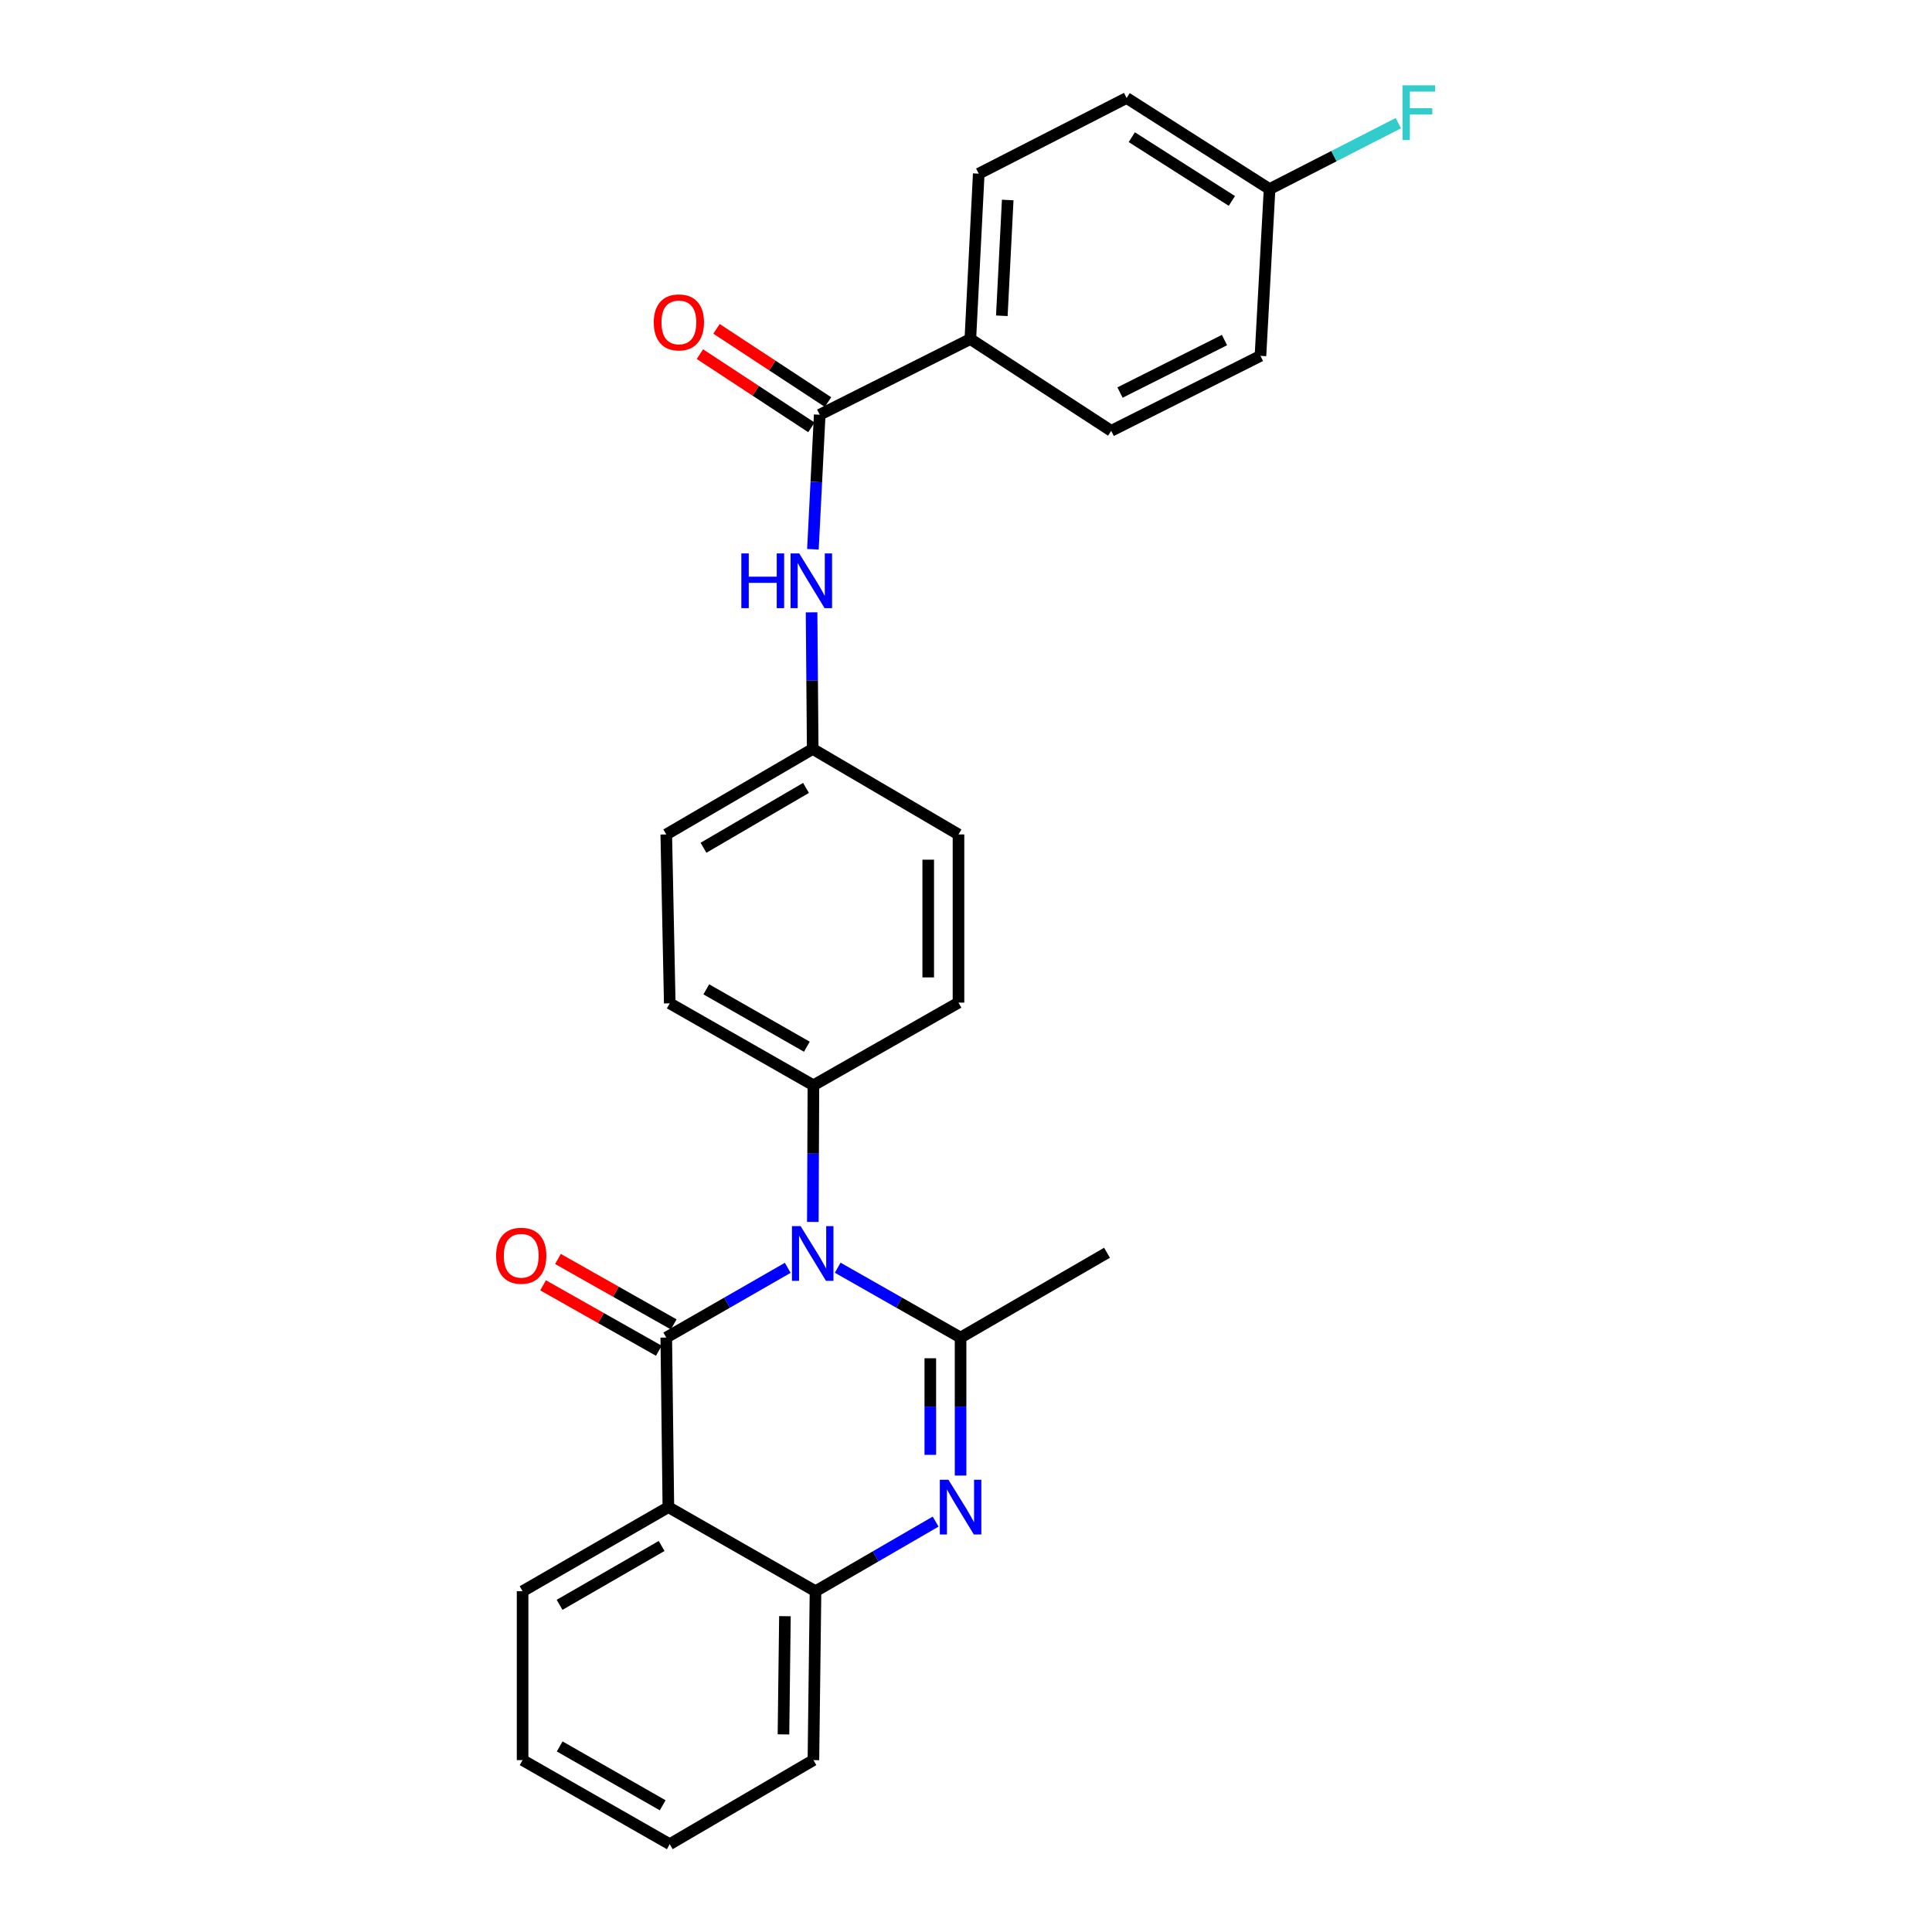 <?xml version='1.0' encoding='iso-8859-1'?>
<svg version='1.1' baseProfile='full'
              xmlns='http://www.w3.org/2000/svg'
                      xmlns:rdkit='http://www.rdkit.org/xml'
                      xmlns:xlink='http://www.w3.org/1999/xlink'
                  xml:space='preserve'
width='1000px' height='1000px' viewBox='0 0 1000 1000'>
<!-- END OF HEADER -->
<rect style='opacity:1.0;fill:#FFFFFF;stroke:none' width='1000' height='1000' x='0' y='0'> </rect>
<path class='bond-0' d='M 407.73,656.225 L 376.295,674.274' style='fill:none;fill-rule:evenodd;stroke:#0000FF;stroke-width:6px;stroke-linecap:butt;stroke-linejoin:miter;stroke-opacity:1' />
<path class='bond-0' d='M 376.295,674.274 L 344.86,692.323' style='fill:none;fill-rule:evenodd;stroke:#000000;stroke-width:6px;stroke-linecap:butt;stroke-linejoin:miter;stroke-opacity:1' />
<path class='bond-1' d='M 433.597,656.162 L 465.394,674.242' style='fill:none;fill-rule:evenodd;stroke:#0000FF;stroke-width:6px;stroke-linecap:butt;stroke-linejoin:miter;stroke-opacity:1' />
<path class='bond-1' d='M 465.394,674.242 L 497.191,692.323' style='fill:none;fill-rule:evenodd;stroke:#000000;stroke-width:6px;stroke-linecap:butt;stroke-linejoin:miter;stroke-opacity:1' />
<path class='bond-6' d='M 420.724,632.467 L 420.872,597.107' style='fill:none;fill-rule:evenodd;stroke:#0000FF;stroke-width:6px;stroke-linecap:butt;stroke-linejoin:miter;stroke-opacity:1' />
<path class='bond-6' d='M 420.872,597.107 L 421.021,561.747' style='fill:none;fill-rule:evenodd;stroke:#000000;stroke-width:6px;stroke-linecap:butt;stroke-linejoin:miter;stroke-opacity:1' />
<path class='bond-3' d='M 344.86,692.323 L 345.947,780.093' style='fill:none;fill-rule:evenodd;stroke:#000000;stroke-width:6px;stroke-linecap:butt;stroke-linejoin:miter;stroke-opacity:1' />
<path class='bond-8' d='M 348.713,685.505 L 318.754,668.572' style='fill:none;fill-rule:evenodd;stroke:#000000;stroke-width:6px;stroke-linecap:butt;stroke-linejoin:miter;stroke-opacity:1' />
<path class='bond-8' d='M 318.754,668.572 L 288.795,651.639' style='fill:none;fill-rule:evenodd;stroke:#FF0000;stroke-width:6px;stroke-linecap:butt;stroke-linejoin:miter;stroke-opacity:1' />
<path class='bond-8' d='M 341.006,699.141 L 311.047,682.208' style='fill:none;fill-rule:evenodd;stroke:#000000;stroke-width:6px;stroke-linecap:butt;stroke-linejoin:miter;stroke-opacity:1' />
<path class='bond-8' d='M 311.047,682.208 L 281.088,665.276' style='fill:none;fill-rule:evenodd;stroke:#FF0000;stroke-width:6px;stroke-linecap:butt;stroke-linejoin:miter;stroke-opacity:1' />
<path class='bond-2' d='M 497.191,692.323 L 497.191,728.031' style='fill:none;fill-rule:evenodd;stroke:#000000;stroke-width:6px;stroke-linecap:butt;stroke-linejoin:miter;stroke-opacity:1' />
<path class='bond-2' d='M 497.191,728.031 L 497.191,763.739' style='fill:none;fill-rule:evenodd;stroke:#0000FF;stroke-width:6px;stroke-linecap:butt;stroke-linejoin:miter;stroke-opacity:1' />
<path class='bond-2' d='M 481.527,703.035 L 481.527,728.031' style='fill:none;fill-rule:evenodd;stroke:#000000;stroke-width:6px;stroke-linecap:butt;stroke-linejoin:miter;stroke-opacity:1' />
<path class='bond-2' d='M 481.527,728.031 L 481.527,753.026' style='fill:none;fill-rule:evenodd;stroke:#0000FF;stroke-width:6px;stroke-linecap:butt;stroke-linejoin:miter;stroke-opacity:1' />
<path class='bond-16' d='M 497.191,692.323 L 572.987,648.429' style='fill:none;fill-rule:evenodd;stroke:#000000;stroke-width:6px;stroke-linecap:butt;stroke-linejoin:miter;stroke-opacity:1' />
<path class='bond-4' d='M 484.281,787.577 L 453.195,805.599' style='fill:none;fill-rule:evenodd;stroke:#0000FF;stroke-width:6px;stroke-linecap:butt;stroke-linejoin:miter;stroke-opacity:1' />
<path class='bond-4' d='M 453.195,805.599 L 422.109,823.621' style='fill:none;fill-rule:evenodd;stroke:#000000;stroke-width:6px;stroke-linecap:butt;stroke-linejoin:miter;stroke-opacity:1' />
<path class='bond-18' d='M 345.947,780.093 L 270.491,823.621' style='fill:none;fill-rule:evenodd;stroke:#000000;stroke-width:6px;stroke-linecap:butt;stroke-linejoin:miter;stroke-opacity:1' />
<path class='bond-18' d='M 342.456,800.19 L 289.636,830.66' style='fill:none;fill-rule:evenodd;stroke:#000000;stroke-width:6px;stroke-linecap:butt;stroke-linejoin:miter;stroke-opacity:1' />
<path class='bond-28' d='M 345.947,780.093 L 422.109,823.621' style='fill:none;fill-rule:evenodd;stroke:#000000;stroke-width:6px;stroke-linecap:butt;stroke-linejoin:miter;stroke-opacity:1' />
<path class='bond-24' d='M 422.109,823.621 L 421.021,911.026' style='fill:none;fill-rule:evenodd;stroke:#000000;stroke-width:6px;stroke-linecap:butt;stroke-linejoin:miter;stroke-opacity:1' />
<path class='bond-24' d='M 406.283,836.537 L 405.521,897.72' style='fill:none;fill-rule:evenodd;stroke:#000000;stroke-width:6px;stroke-linecap:butt;stroke-linejoin:miter;stroke-opacity:1' />
<path class='bond-5' d='M 424.284,214.661 L 422.522,249.481' style='fill:none;fill-rule:evenodd;stroke:#000000;stroke-width:6px;stroke-linecap:butt;stroke-linejoin:miter;stroke-opacity:1' />
<path class='bond-5' d='M 422.522,249.481 L 420.759,284.301' style='fill:none;fill-rule:evenodd;stroke:#0000FF;stroke-width:6px;stroke-linecap:butt;stroke-linejoin:miter;stroke-opacity:1' />
<path class='bond-9' d='M 424.284,214.661 L 502.247,175.492' style='fill:none;fill-rule:evenodd;stroke:#000000;stroke-width:6px;stroke-linecap:butt;stroke-linejoin:miter;stroke-opacity:1' />
<path class='bond-10' d='M 428.583,208.114 L 399.724,189.163' style='fill:none;fill-rule:evenodd;stroke:#000000;stroke-width:6px;stroke-linecap:butt;stroke-linejoin:miter;stroke-opacity:1' />
<path class='bond-10' d='M 399.724,189.163 L 370.865,170.212' style='fill:none;fill-rule:evenodd;stroke:#FF0000;stroke-width:6px;stroke-linecap:butt;stroke-linejoin:miter;stroke-opacity:1' />
<path class='bond-10' d='M 419.985,221.207 L 391.126,202.256' style='fill:none;fill-rule:evenodd;stroke:#000000;stroke-width:6px;stroke-linecap:butt;stroke-linejoin:miter;stroke-opacity:1' />
<path class='bond-10' d='M 391.126,202.256 L 362.267,183.305' style='fill:none;fill-rule:evenodd;stroke:#FF0000;stroke-width:6px;stroke-linecap:butt;stroke-linejoin:miter;stroke-opacity:1' />
<path class='bond-11' d='M 421.021,561.747 L 346.661,519.324' style='fill:none;fill-rule:evenodd;stroke:#000000;stroke-width:6px;stroke-linecap:butt;stroke-linejoin:miter;stroke-opacity:1' />
<path class='bond-11' d='M 417.629,541.778 L 365.577,512.082' style='fill:none;fill-rule:evenodd;stroke:#000000;stroke-width:6px;stroke-linecap:butt;stroke-linejoin:miter;stroke-opacity:1' />
<path class='bond-12' d='M 421.021,561.747 L 496.112,518.958' style='fill:none;fill-rule:evenodd;stroke:#000000;stroke-width:6px;stroke-linecap:butt;stroke-linejoin:miter;stroke-opacity:1' />
<path class='bond-7' d='M 420.069,316.948 L 420.362,352.304' style='fill:none;fill-rule:evenodd;stroke:#0000FF;stroke-width:6px;stroke-linecap:butt;stroke-linejoin:miter;stroke-opacity:1' />
<path class='bond-7' d='M 420.362,352.304 L 420.655,387.66' style='fill:none;fill-rule:evenodd;stroke:#000000;stroke-width:6px;stroke-linecap:butt;stroke-linejoin:miter;stroke-opacity:1' />
<path class='bond-13' d='M 502.247,175.492 L 506.598,89.889' style='fill:none;fill-rule:evenodd;stroke:#000000;stroke-width:6px;stroke-linecap:butt;stroke-linejoin:miter;stroke-opacity:1' />
<path class='bond-13' d='M 518.543,163.447 L 521.589,103.525' style='fill:none;fill-rule:evenodd;stroke:#000000;stroke-width:6px;stroke-linecap:butt;stroke-linejoin:miter;stroke-opacity:1' />
<path class='bond-14' d='M 502.247,175.492 L 575.162,222.997' style='fill:none;fill-rule:evenodd;stroke:#000000;stroke-width:6px;stroke-linecap:butt;stroke-linejoin:miter;stroke-opacity:1' />
<path class='bond-19' d='M 346.661,519.324 L 344.86,431.91' style='fill:none;fill-rule:evenodd;stroke:#000000;stroke-width:6px;stroke-linecap:butt;stroke-linejoin:miter;stroke-opacity:1' />
<path class='bond-20' d='M 496.112,518.958 L 496.112,431.91' style='fill:none;fill-rule:evenodd;stroke:#000000;stroke-width:6px;stroke-linecap:butt;stroke-linejoin:miter;stroke-opacity:1' />
<path class='bond-20' d='M 480.448,505.901 L 480.448,444.968' style='fill:none;fill-rule:evenodd;stroke:#000000;stroke-width:6px;stroke-linecap:butt;stroke-linejoin:miter;stroke-opacity:1' />
<path class='bond-21' d='M 506.598,89.889 L 583.134,50.721' style='fill:none;fill-rule:evenodd;stroke:#000000;stroke-width:6px;stroke-linecap:butt;stroke-linejoin:miter;stroke-opacity:1' />
<path class='bond-22' d='M 575.162,222.997 L 652.412,184.186' style='fill:none;fill-rule:evenodd;stroke:#000000;stroke-width:6px;stroke-linecap:butt;stroke-linejoin:miter;stroke-opacity:1' />
<path class='bond-22' d='M 579.718,203.179 L 633.792,176.011' style='fill:none;fill-rule:evenodd;stroke:#000000;stroke-width:6px;stroke-linecap:butt;stroke-linejoin:miter;stroke-opacity:1' />
<path class='bond-15' d='M 420.655,387.66 L 496.112,431.91' style='fill:none;fill-rule:evenodd;stroke:#000000;stroke-width:6px;stroke-linecap:butt;stroke-linejoin:miter;stroke-opacity:1' />
<path class='bond-27' d='M 420.655,387.66 L 344.86,431.91' style='fill:none;fill-rule:evenodd;stroke:#000000;stroke-width:6px;stroke-linecap:butt;stroke-linejoin:miter;stroke-opacity:1' />
<path class='bond-27' d='M 417.183,407.825 L 364.126,438.8' style='fill:none;fill-rule:evenodd;stroke:#000000;stroke-width:6px;stroke-linecap:butt;stroke-linejoin:miter;stroke-opacity:1' />
<path class='bond-17' d='M 657.128,97.869 L 652.412,184.186' style='fill:none;fill-rule:evenodd;stroke:#000000;stroke-width:6px;stroke-linecap:butt;stroke-linejoin:miter;stroke-opacity:1' />
<path class='bond-23' d='M 657.128,97.869 L 690.458,80.808' style='fill:none;fill-rule:evenodd;stroke:#000000;stroke-width:6px;stroke-linecap:butt;stroke-linejoin:miter;stroke-opacity:1' />
<path class='bond-23' d='M 690.458,80.808 L 723.788,63.747' style='fill:none;fill-rule:evenodd;stroke:#33CCCC;stroke-width:6px;stroke-linecap:butt;stroke-linejoin:miter;stroke-opacity:1' />
<path class='bond-30' d='M 657.128,97.869 L 583.134,50.721' style='fill:none;fill-rule:evenodd;stroke:#000000;stroke-width:6px;stroke-linecap:butt;stroke-linejoin:miter;stroke-opacity:1' />
<path class='bond-30' d='M 637.612,104.007 L 585.816,71.003' style='fill:none;fill-rule:evenodd;stroke:#000000;stroke-width:6px;stroke-linecap:butt;stroke-linejoin:miter;stroke-opacity:1' />
<path class='bond-25' d='M 270.491,823.621 L 270.491,911.026' style='fill:none;fill-rule:evenodd;stroke:#000000;stroke-width:6px;stroke-linecap:butt;stroke-linejoin:miter;stroke-opacity:1' />
<path class='bond-26' d='M 421.021,911.026 L 346.661,954.545' style='fill:none;fill-rule:evenodd;stroke:#000000;stroke-width:6px;stroke-linecap:butt;stroke-linejoin:miter;stroke-opacity:1' />
<path class='bond-29' d='M 270.491,911.026 L 346.661,954.545' style='fill:none;fill-rule:evenodd;stroke:#000000;stroke-width:6px;stroke-linecap:butt;stroke-linejoin:miter;stroke-opacity:1' />
<path class='bond-29' d='M 289.687,903.953 L 343.006,934.417' style='fill:none;fill-rule:evenodd;stroke:#000000;stroke-width:6px;stroke-linecap:butt;stroke-linejoin:miter;stroke-opacity:1' />
<path  class='atom-0' d='M 414.395 634.643
L 423.675 649.643
Q 424.595 651.123, 426.075 653.803
Q 427.555 656.483, 427.635 656.643
L 427.635 634.643
L 431.395 634.643
L 431.395 662.963
L 427.515 662.963
L 417.555 646.563
Q 416.395 644.643, 415.155 642.443
Q 413.955 640.243, 413.595 639.563
L 413.595 662.963
L 409.915 662.963
L 409.915 634.643
L 414.395 634.643
' fill='#0000FF'/>
<path  class='atom-3' d='M 490.931 765.933
L 500.211 780.933
Q 501.131 782.413, 502.611 785.093
Q 504.091 787.773, 504.171 787.933
L 504.171 765.933
L 507.931 765.933
L 507.931 794.253
L 504.051 794.253
L 494.091 777.853
Q 492.931 775.933, 491.691 773.733
Q 490.491 771.533, 490.131 770.853
L 490.131 794.253
L 486.451 794.253
L 486.451 765.933
L 490.931 765.933
' fill='#0000FF'/>
<path  class='atom-8' d='M 383.713 286.452
L 387.553 286.452
L 387.553 298.492
L 402.033 298.492
L 402.033 286.452
L 405.873 286.452
L 405.873 314.772
L 402.033 314.772
L 402.033 301.692
L 387.553 301.692
L 387.553 314.772
L 383.713 314.772
L 383.713 286.452
' fill='#0000FF'/>
<path  class='atom-8' d='M 413.673 286.452
L 422.953 301.452
Q 423.873 302.932, 425.353 305.612
Q 426.833 308.292, 426.913 308.452
L 426.913 286.452
L 430.673 286.452
L 430.673 314.772
L 426.793 314.772
L 416.833 298.372
Q 415.673 296.452, 414.433 294.252
Q 413.233 292.052, 412.873 291.372
L 412.873 314.772
L 409.193 314.772
L 409.193 286.452
L 413.673 286.452
' fill='#0000FF'/>
<path  class='atom-9' d='M 256.786 649.971
Q 256.786 643.171, 260.146 639.371
Q 263.506 635.571, 269.786 635.571
Q 276.066 635.571, 279.426 639.371
Q 282.786 643.171, 282.786 649.971
Q 282.786 656.851, 279.386 660.771
Q 275.986 664.651, 269.786 664.651
Q 263.546 664.651, 260.146 660.771
Q 256.786 656.891, 256.786 649.971
M 269.786 661.451
Q 274.106 661.451, 276.426 658.571
Q 278.786 655.651, 278.786 649.971
Q 278.786 644.411, 276.426 641.611
Q 274.106 638.771, 269.786 638.771
Q 265.466 638.771, 263.106 641.571
Q 260.786 644.371, 260.786 649.971
Q 260.786 655.691, 263.106 658.571
Q 265.466 661.451, 269.786 661.451
' fill='#FF0000'/>
<path  class='atom-11' d='M 338.386 166.87
Q 338.386 160.07, 341.746 156.27
Q 345.106 152.47, 351.386 152.47
Q 357.666 152.47, 361.026 156.27
Q 364.386 160.07, 364.386 166.87
Q 364.386 173.75, 360.986 177.67
Q 357.586 181.55, 351.386 181.55
Q 345.146 181.55, 341.746 177.67
Q 338.386 173.79, 338.386 166.87
M 351.386 178.35
Q 355.706 178.35, 358.026 175.47
Q 360.386 172.55, 360.386 166.87
Q 360.386 161.31, 358.026 158.51
Q 355.706 155.67, 351.386 155.67
Q 347.066 155.67, 344.706 158.47
Q 342.386 161.27, 342.386 166.87
Q 342.386 172.59, 344.706 175.47
Q 347.066 178.35, 351.386 178.35
' fill='#FF0000'/>
<path  class='atom-24' d='M 725.957 44.166
L 742.797 44.166
L 742.797 47.406
L 729.757 47.406
L 729.757 56.006
L 741.357 56.006
L 741.357 59.286
L 729.757 59.286
L 729.757 72.486
L 725.957 72.486
L 725.957 44.166
' fill='#33CCCC'/>
</svg>
